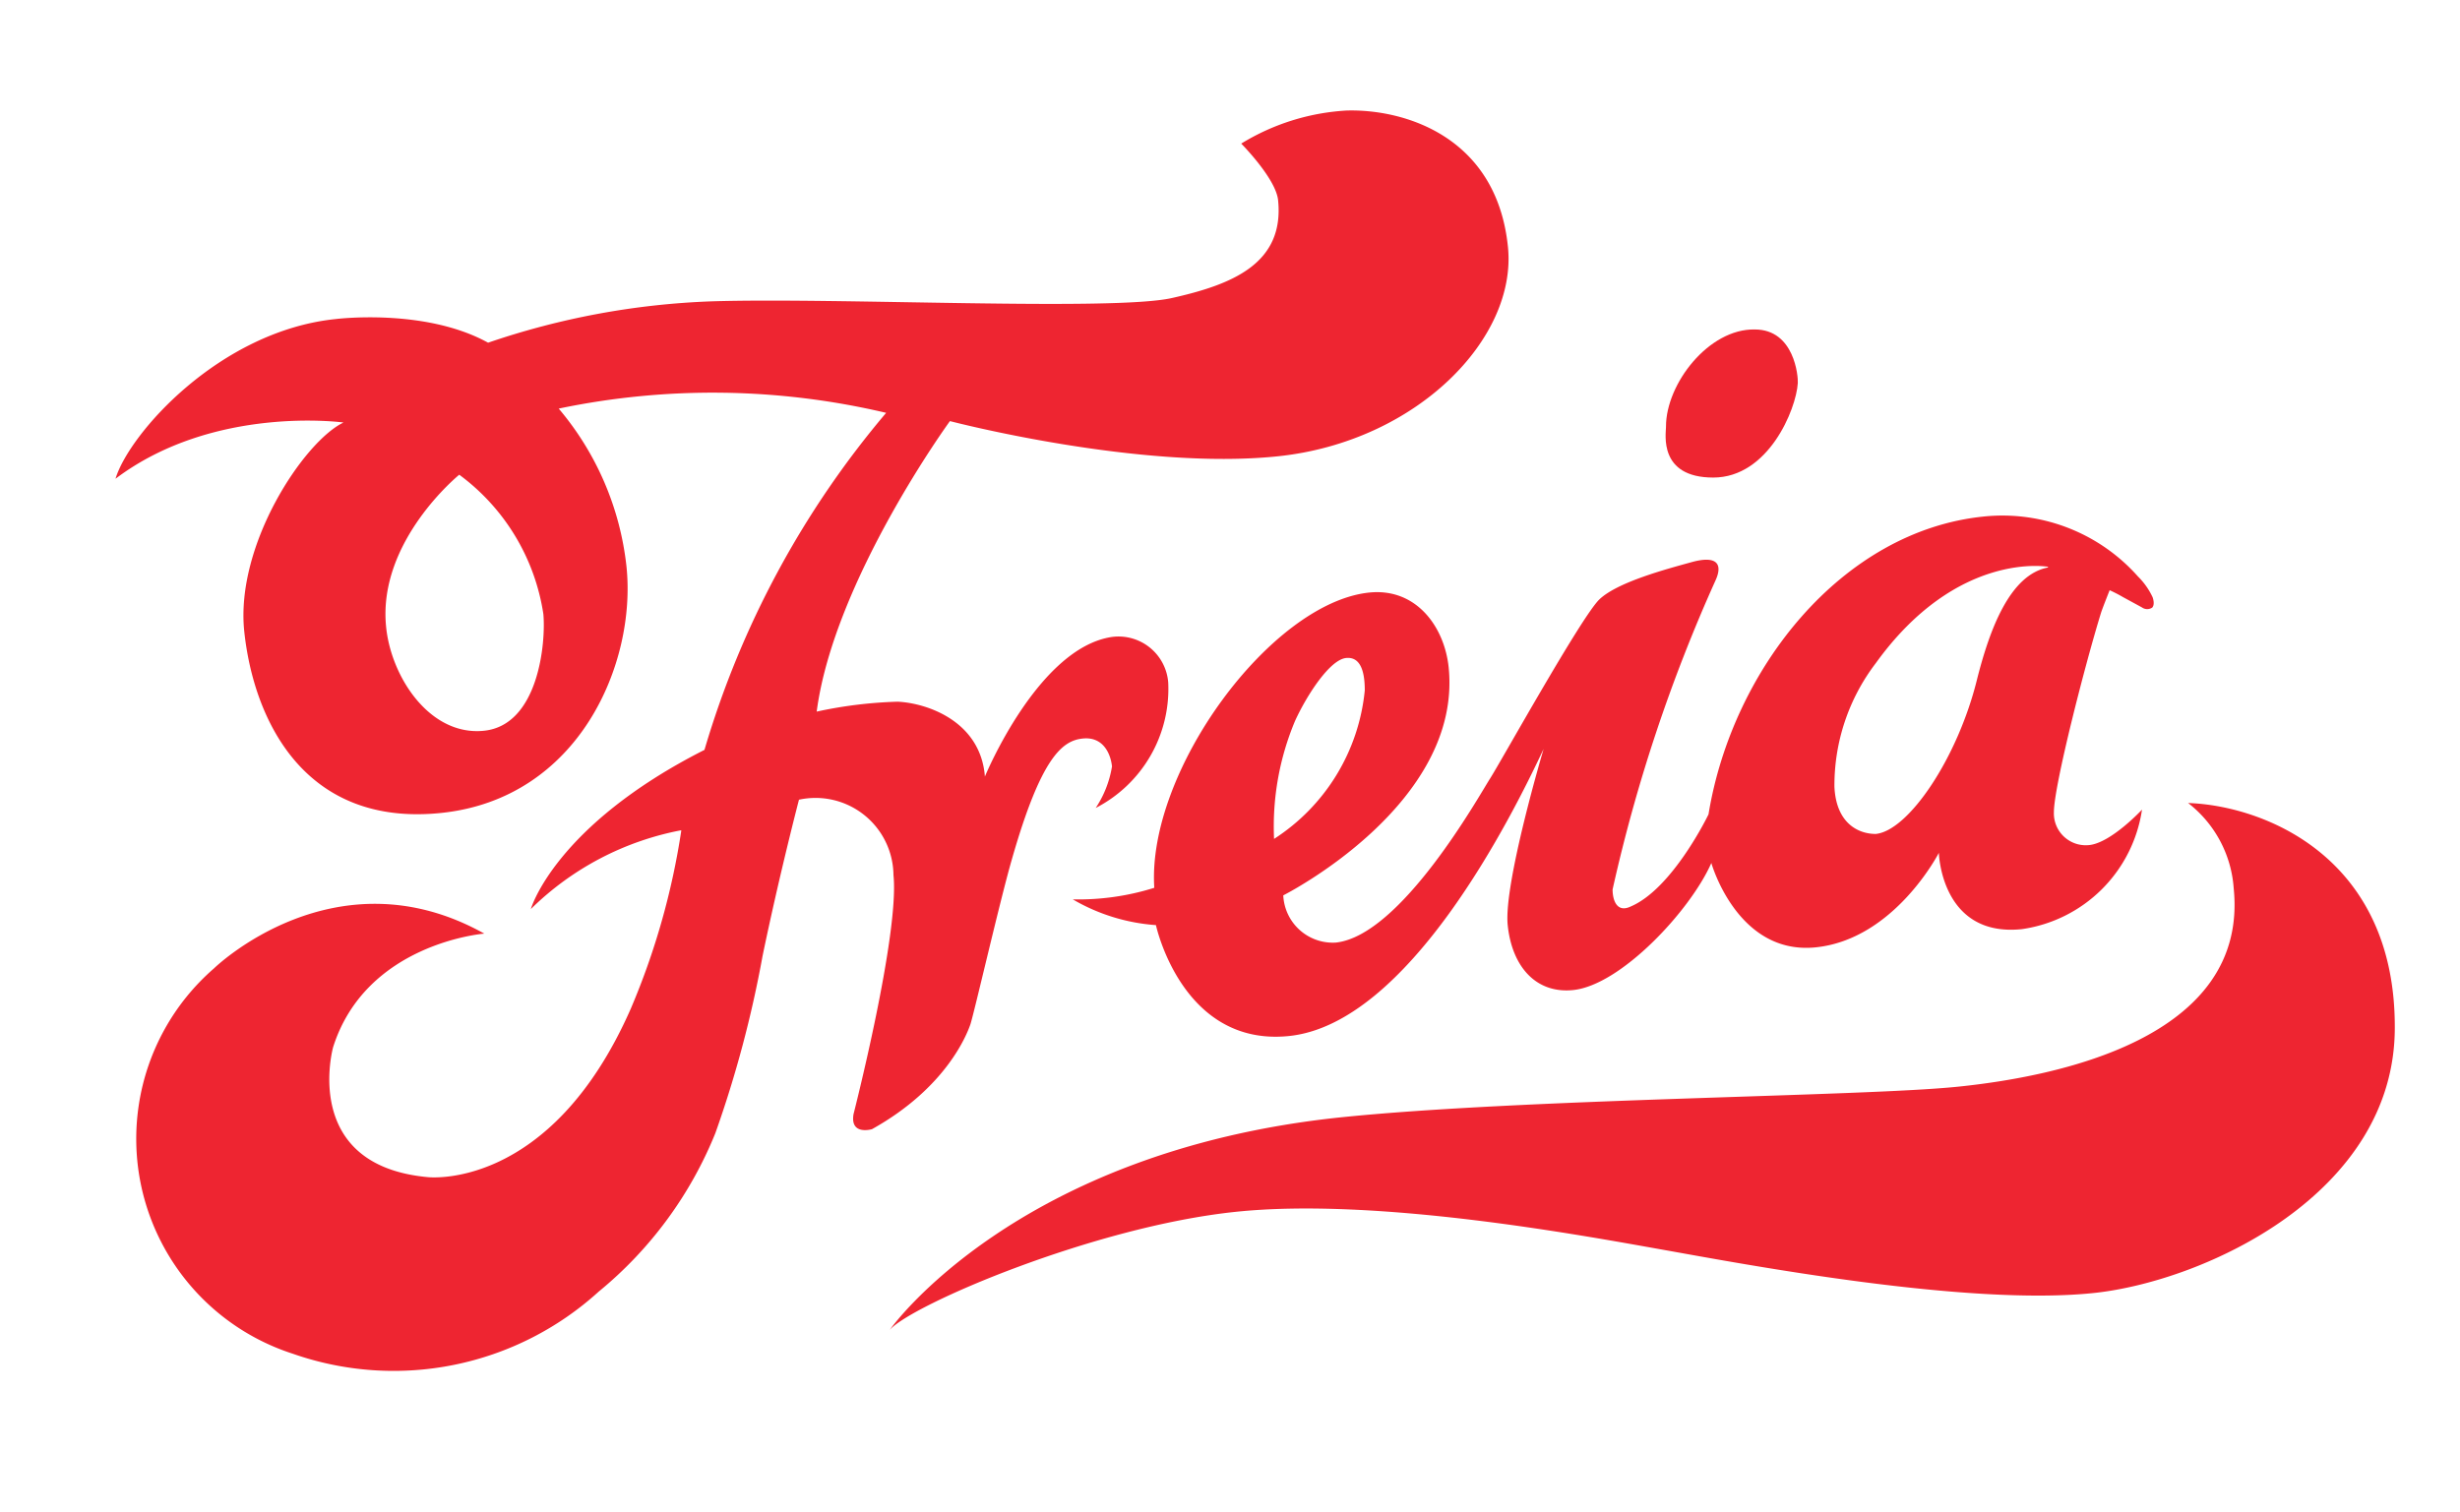<svg viewBox="0 0 104.13 64" xmlns="http://www.w3.org/2000/svg"><defs><style>.a{fill:#ee2531;fill-rule:evenodd;}</style></defs><title>Artboard 1</title><path d="M70.52,18.06c0-1.81,1.81-4.15,3.76-4.11,1.68,0,1.84,2,1.82,2.27-.07,1.12-1.25,4-3.58,4s-2-1.86-2-2.14Z" class="a"></path><path d="M92.62,34c3.22.11,8.77,2.29,8.75,9.51,0,7.05-8.06,10.72-12.68,11.23-5.4.59-14.94-1.23-18.27-1.82S58.31,50.68,52.3,51.31s-13.72,3.94-14.64,5c0,0,5.3-7.56,19.08-9,7.78-.8,22.08-.88,26.15-1.3s12.32-2,11.66-8.41A5,5,0,0,0,92.62,34Z" class="a"></path><path d="M91.11,25.72a.38.38,0,0,1-.44,0l-.79-.43a6.42,6.42,0,0,0-.58-.3s-.28.7-.36.94c-.66,2.13-2,7.33-2,8.46a1.35,1.35,0,0,0,1.5,1.39c.93-.1,2.23-1.5,2.23-1.5a6,6,0,0,1-5.08,5.06c-3.43.36-3.52-3.23-3.52-3.23s-1.87,3.65-5.2,4-4.43-3.57-4.43-3.57c-.88,2-3.82,5.17-5.85,5.38-1.58.16-2.59-1-2.77-2.75s1.52-7.46,1.52-7.46C64,34.57,59.61,43.39,54.52,43.87c-4.49.43-5.59-4.7-5.59-4.7a8.11,8.11,0,0,1-3.52-1.09,10.75,10.75,0,0,0,3.45-.49c-.32-4.93,4.93-12.06,9.09-12.5,2-.21,3.19,1.45,3.37,3.16.6,5.83-7,9.66-7,9.66a2.1,2.1,0,0,0,2.22,2c2.77-.29,6.08-6.24,6.53-6.94s3.87-6.86,4.63-7.59,2.82-1.28,3.91-1.58,1.32.1,1,.79a67.76,67.76,0,0,0-4.35,13.07c0,.47.19,1,.77.72,1.78-.76,3.29-3.9,3.29-3.9,1-6.13,5.63-12,11.65-12.61a7.67,7.67,0,0,1,6.53,2.54,3.06,3.06,0,0,1,.62.88c.1.3,0,.41,0,.41Zm-36.29,4.8a11.55,11.55,0,0,0-.89,5,8.46,8.46,0,0,0,3.84-6.29c0-.61-.1-1.44-.79-1.37s-1.66,1.57-2.16,2.66ZM86.7,24s-3.85-.71-7.3,4.08a8.53,8.53,0,0,0-1.75,5.23c.07,1.54,1,2,1.75,2,1.39-.14,3.46-3.21,4.28-6.52.55-2.19,1.41-4.45,3-4.76Z" class="a"></path><path d="M28.8,35.16a12.36,12.36,0,0,0-6.33,3.33s1-3.52,7.35-6.74a39.18,39.18,0,0,1,7.69-14.27,31.92,31.92,0,0,0-13.86-.18A12.41,12.41,0,0,1,26.52,24c.42,4.08-2,9.81-7.84,10.42s-7.95-4-8.34-7.68,2.54-8.06,4.2-8.85c0,0-5.49-.76-9.65,2.38.57-1.9,4.4-6.25,9.31-6.76,0,0,3.78-.48,6.46,1a32.81,32.81,0,0,1,9.44-1.75c5.28-.17,17,.42,19.5-.14s4.78-1.43,4.5-4.15c-.1-.92-1.56-2.39-1.56-2.39A9.57,9.57,0,0,1,57,4.68c2.42-.07,6.35,1.08,6.83,5.77.4,3.89-3.88,8.26-9.74,8.87s-13.88-1.49-13.88-1.49-4.91,6.74-5.64,12.3A18.55,18.55,0,0,1,38,29.71c1.25.06,3.51.83,3.69,3.17,0,0,2.24-5.44,5.37-5.91a2.11,2.11,0,0,1,2.39,1.93,5.67,5.67,0,0,1-3.07,5.31,4.45,4.45,0,0,0,.69-1.76c-.06-.55-.38-1.27-1.24-1.18s-1.76.78-3,5.12c-.5,1.73-1.62,6.61-1.76,7s-1,2.66-4.16,4.42c0,0-.94.28-.78-.64,0,0,1.95-7.62,1.69-10.12a3.3,3.3,0,0,0-4-3.19S33,37,32.28,40.47a48,48,0,0,1-2,7.51,16.82,16.82,0,0,1-4.94,6.71A12.9,12.9,0,0,1,12.4,57.32,9.56,9.56,0,0,1,9.06,41S14.18,36,20.5,39.53c0,0-5,.39-6.4,4.81,0,0-1.39,5,4,5.5,0,0,5.19.62,8.6-7.13a31,31,0,0,0,2.14-7.55ZM16.34,26.5c.19,2.13,1.84,4.68,4.15,4.44S23.11,27.2,23,26a9,9,0,0,0-3.56-5.9S16,22.89,16.34,26.5Z" class="a"></path></svg>